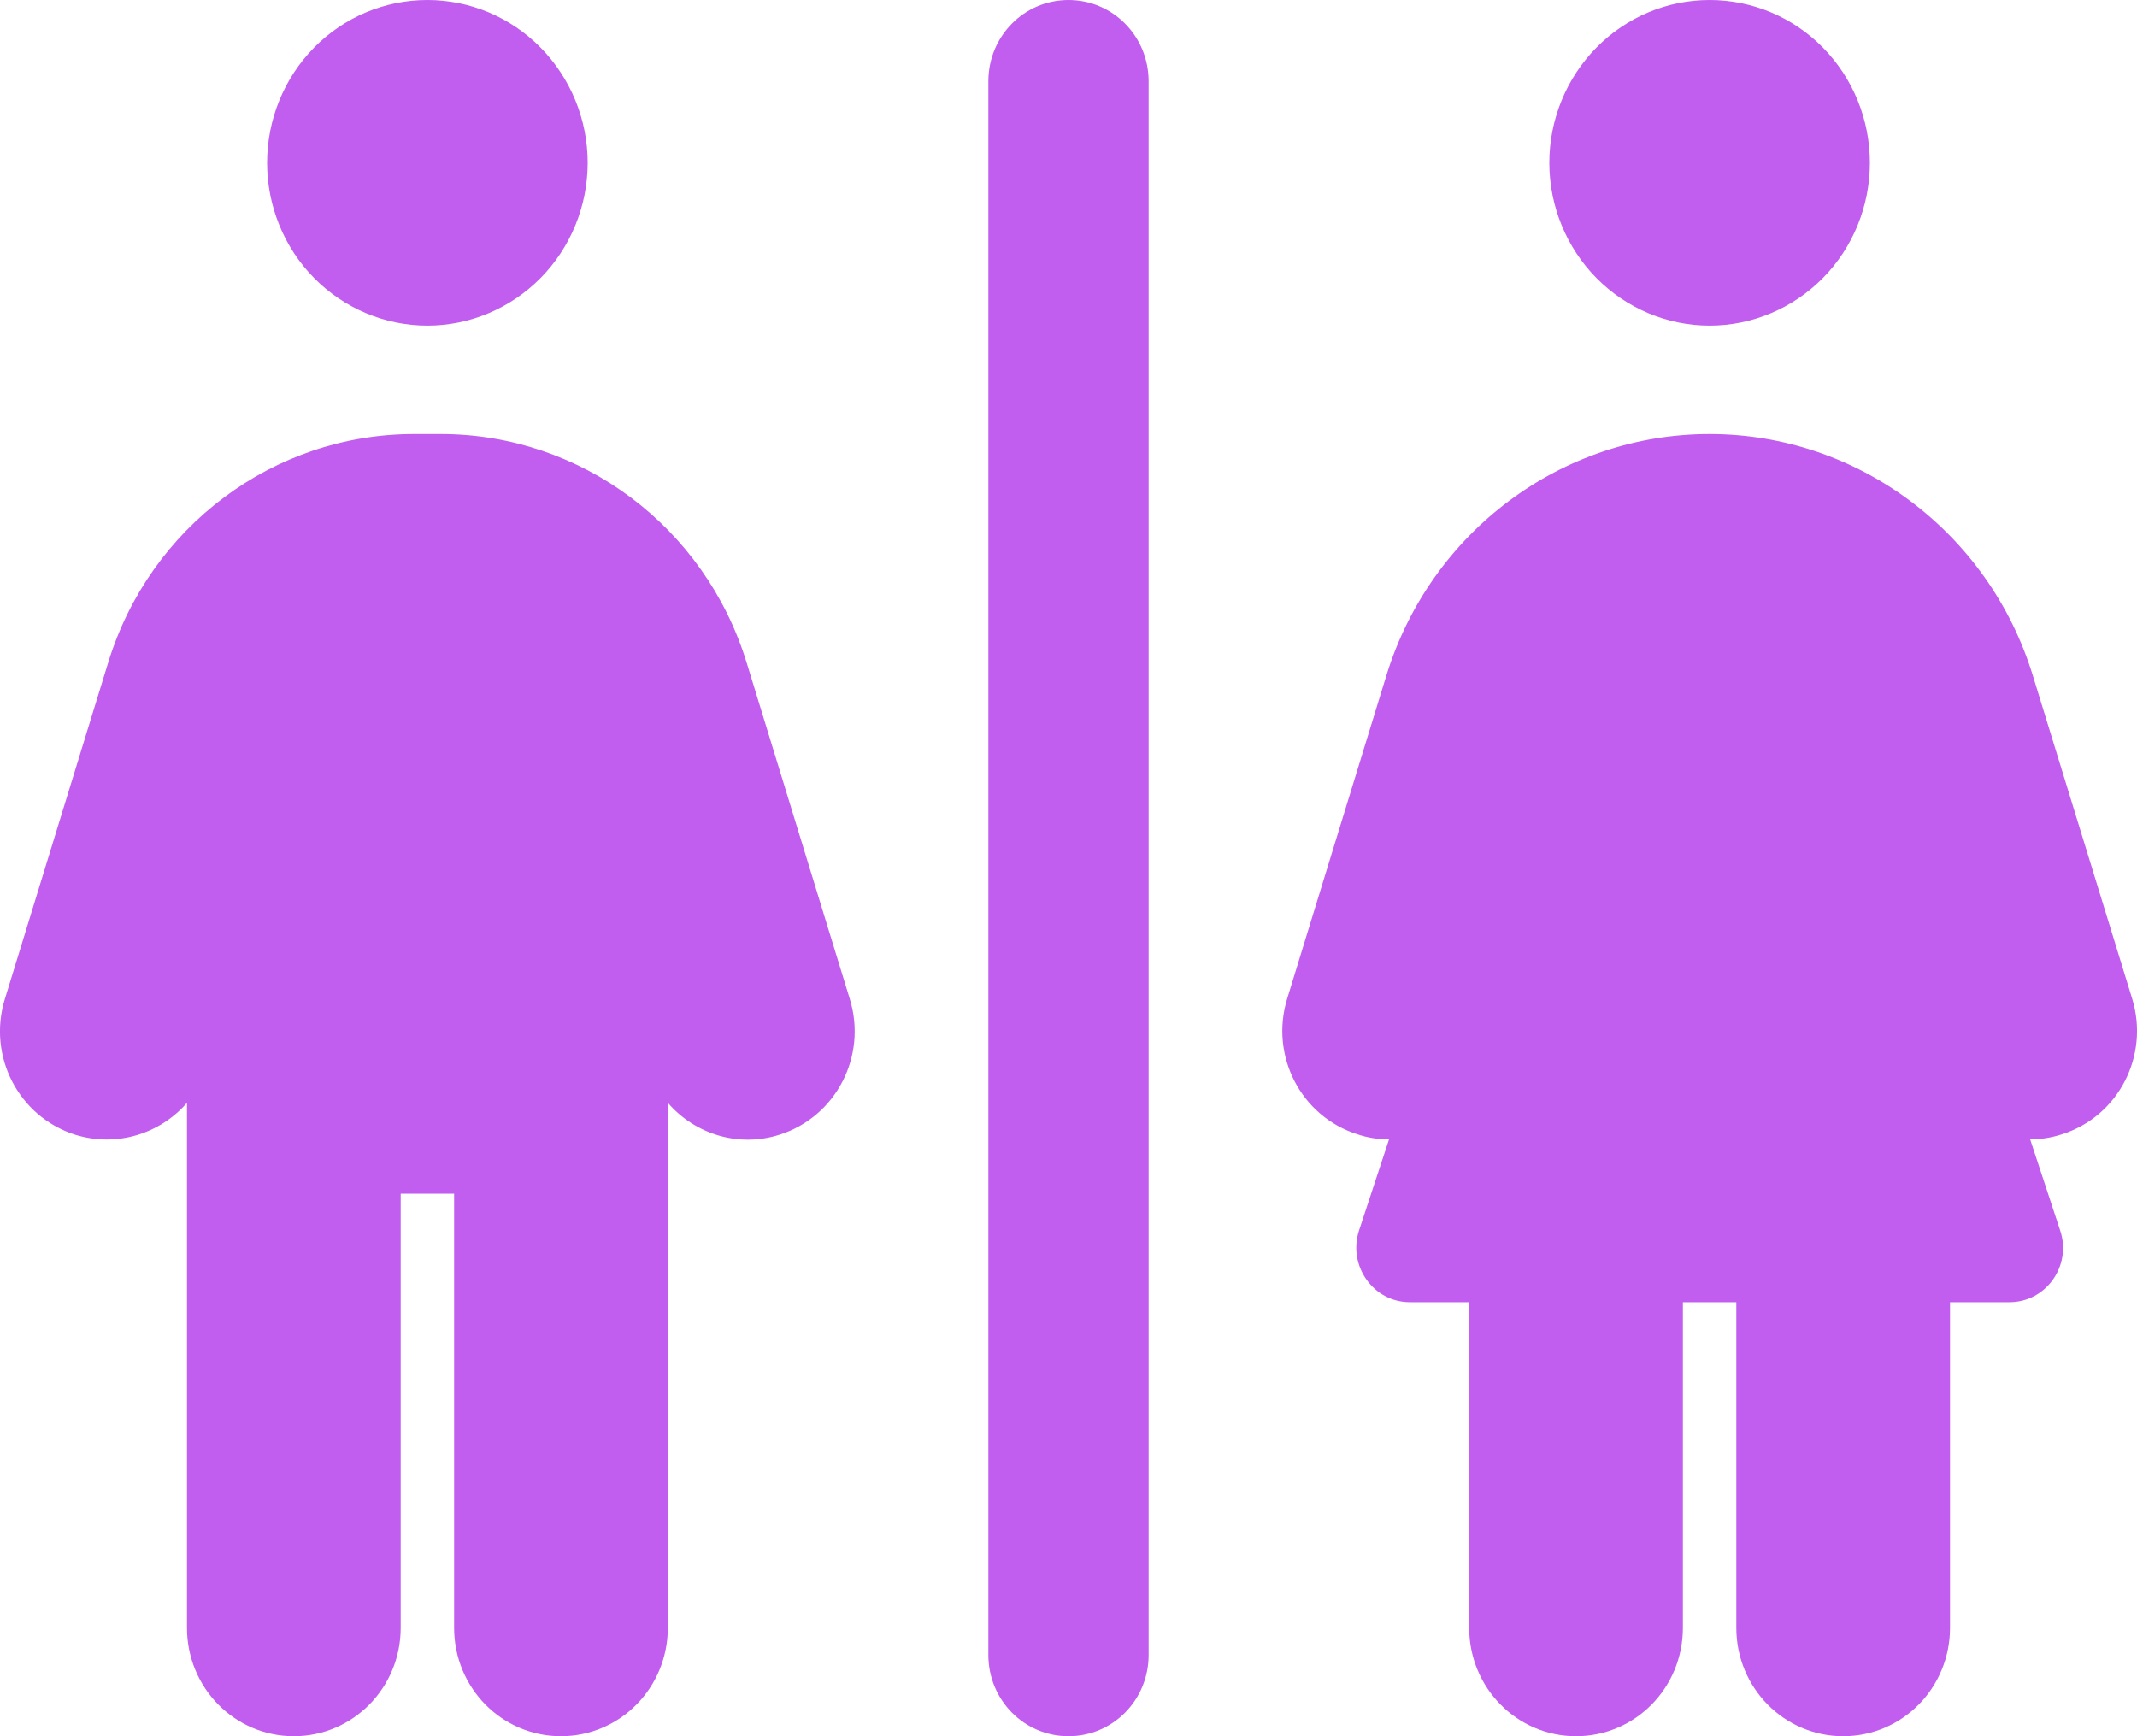 <svg width="16" height="13" viewBox="0 0 16 13" fill="none" xmlns="http://www.w3.org/2000/svg">
<path d="M2 1.219C2 0.896 2.126 0.586 2.351 0.357C2.576 0.128 2.881 0 3.2 0C3.518 0 3.823 0.128 4.048 0.357C4.273 0.586 4.4 0.896 4.4 1.219C4.4 1.542 4.273 1.852 4.048 2.081C3.823 2.309 3.518 2.438 3.2 2.438C2.881 2.438 2.576 2.309 2.351 2.081C2.126 1.852 2 1.542 2 1.219ZM3 8.938V12.188C3 12.637 2.642 13 2.2 13C1.757 13 1.4 12.637 1.4 12.188V8.257C1.197 8.491 0.872 8.592 0.562 8.496C0.139 8.361 -0.096 7.907 0.037 7.478L0.81 4.961C1.122 3.943 2.05 3.25 3.1 3.25H3.3C4.35 3.25 5.277 3.943 5.59 4.961L6.362 7.478C6.495 7.907 6.26 8.361 5.837 8.496C5.527 8.595 5.202 8.491 5 8.257V12.188C5 12.637 4.642 13 4.2 13C3.757 13 3.4 12.637 3.4 12.188V8.938H3ZM8 0C8.333 0 8.6 0.272 8.6 0.609V12.391C8.6 12.728 8.333 13 8 13C7.667 13 7.4 12.728 7.4 12.391V0.609C7.4 0.272 7.667 0 8 0ZM11.6 1.219C11.6 0.896 11.727 0.586 11.952 0.357C12.177 0.128 12.482 0 12.8 0C13.119 0 13.424 0.128 13.649 0.357C13.874 0.586 14 0.896 14 1.219C14 1.542 13.874 1.852 13.649 2.081C13.424 2.309 13.119 2.438 12.8 2.438C12.482 2.438 12.177 2.309 11.952 2.081C11.727 1.852 11.6 1.542 11.6 1.219ZM11 12.188V9.75H10.555C10.283 9.75 10.09 9.478 10.175 9.214L10.4 8.531C10.32 8.531 10.24 8.519 10.163 8.493C9.74 8.359 9.505 7.904 9.638 7.475L10.38 5.058C10.71 3.984 11.69 3.25 12.8 3.25C13.91 3.25 14.89 3.984 15.22 5.058L15.963 7.475C16.096 7.904 15.861 8.359 15.438 8.493C15.358 8.519 15.278 8.531 15.2 8.531L15.425 9.214C15.513 9.478 15.318 9.75 15.046 9.75H14.6V12.188C14.6 12.637 14.243 13 13.8 13C13.358 13 13 12.637 13 12.188V9.75H12.6V12.188C12.6 12.637 12.243 13 11.8 13C11.358 13 11 12.637 11 12.188Z" fill="#C15DEF"/>
</svg>
